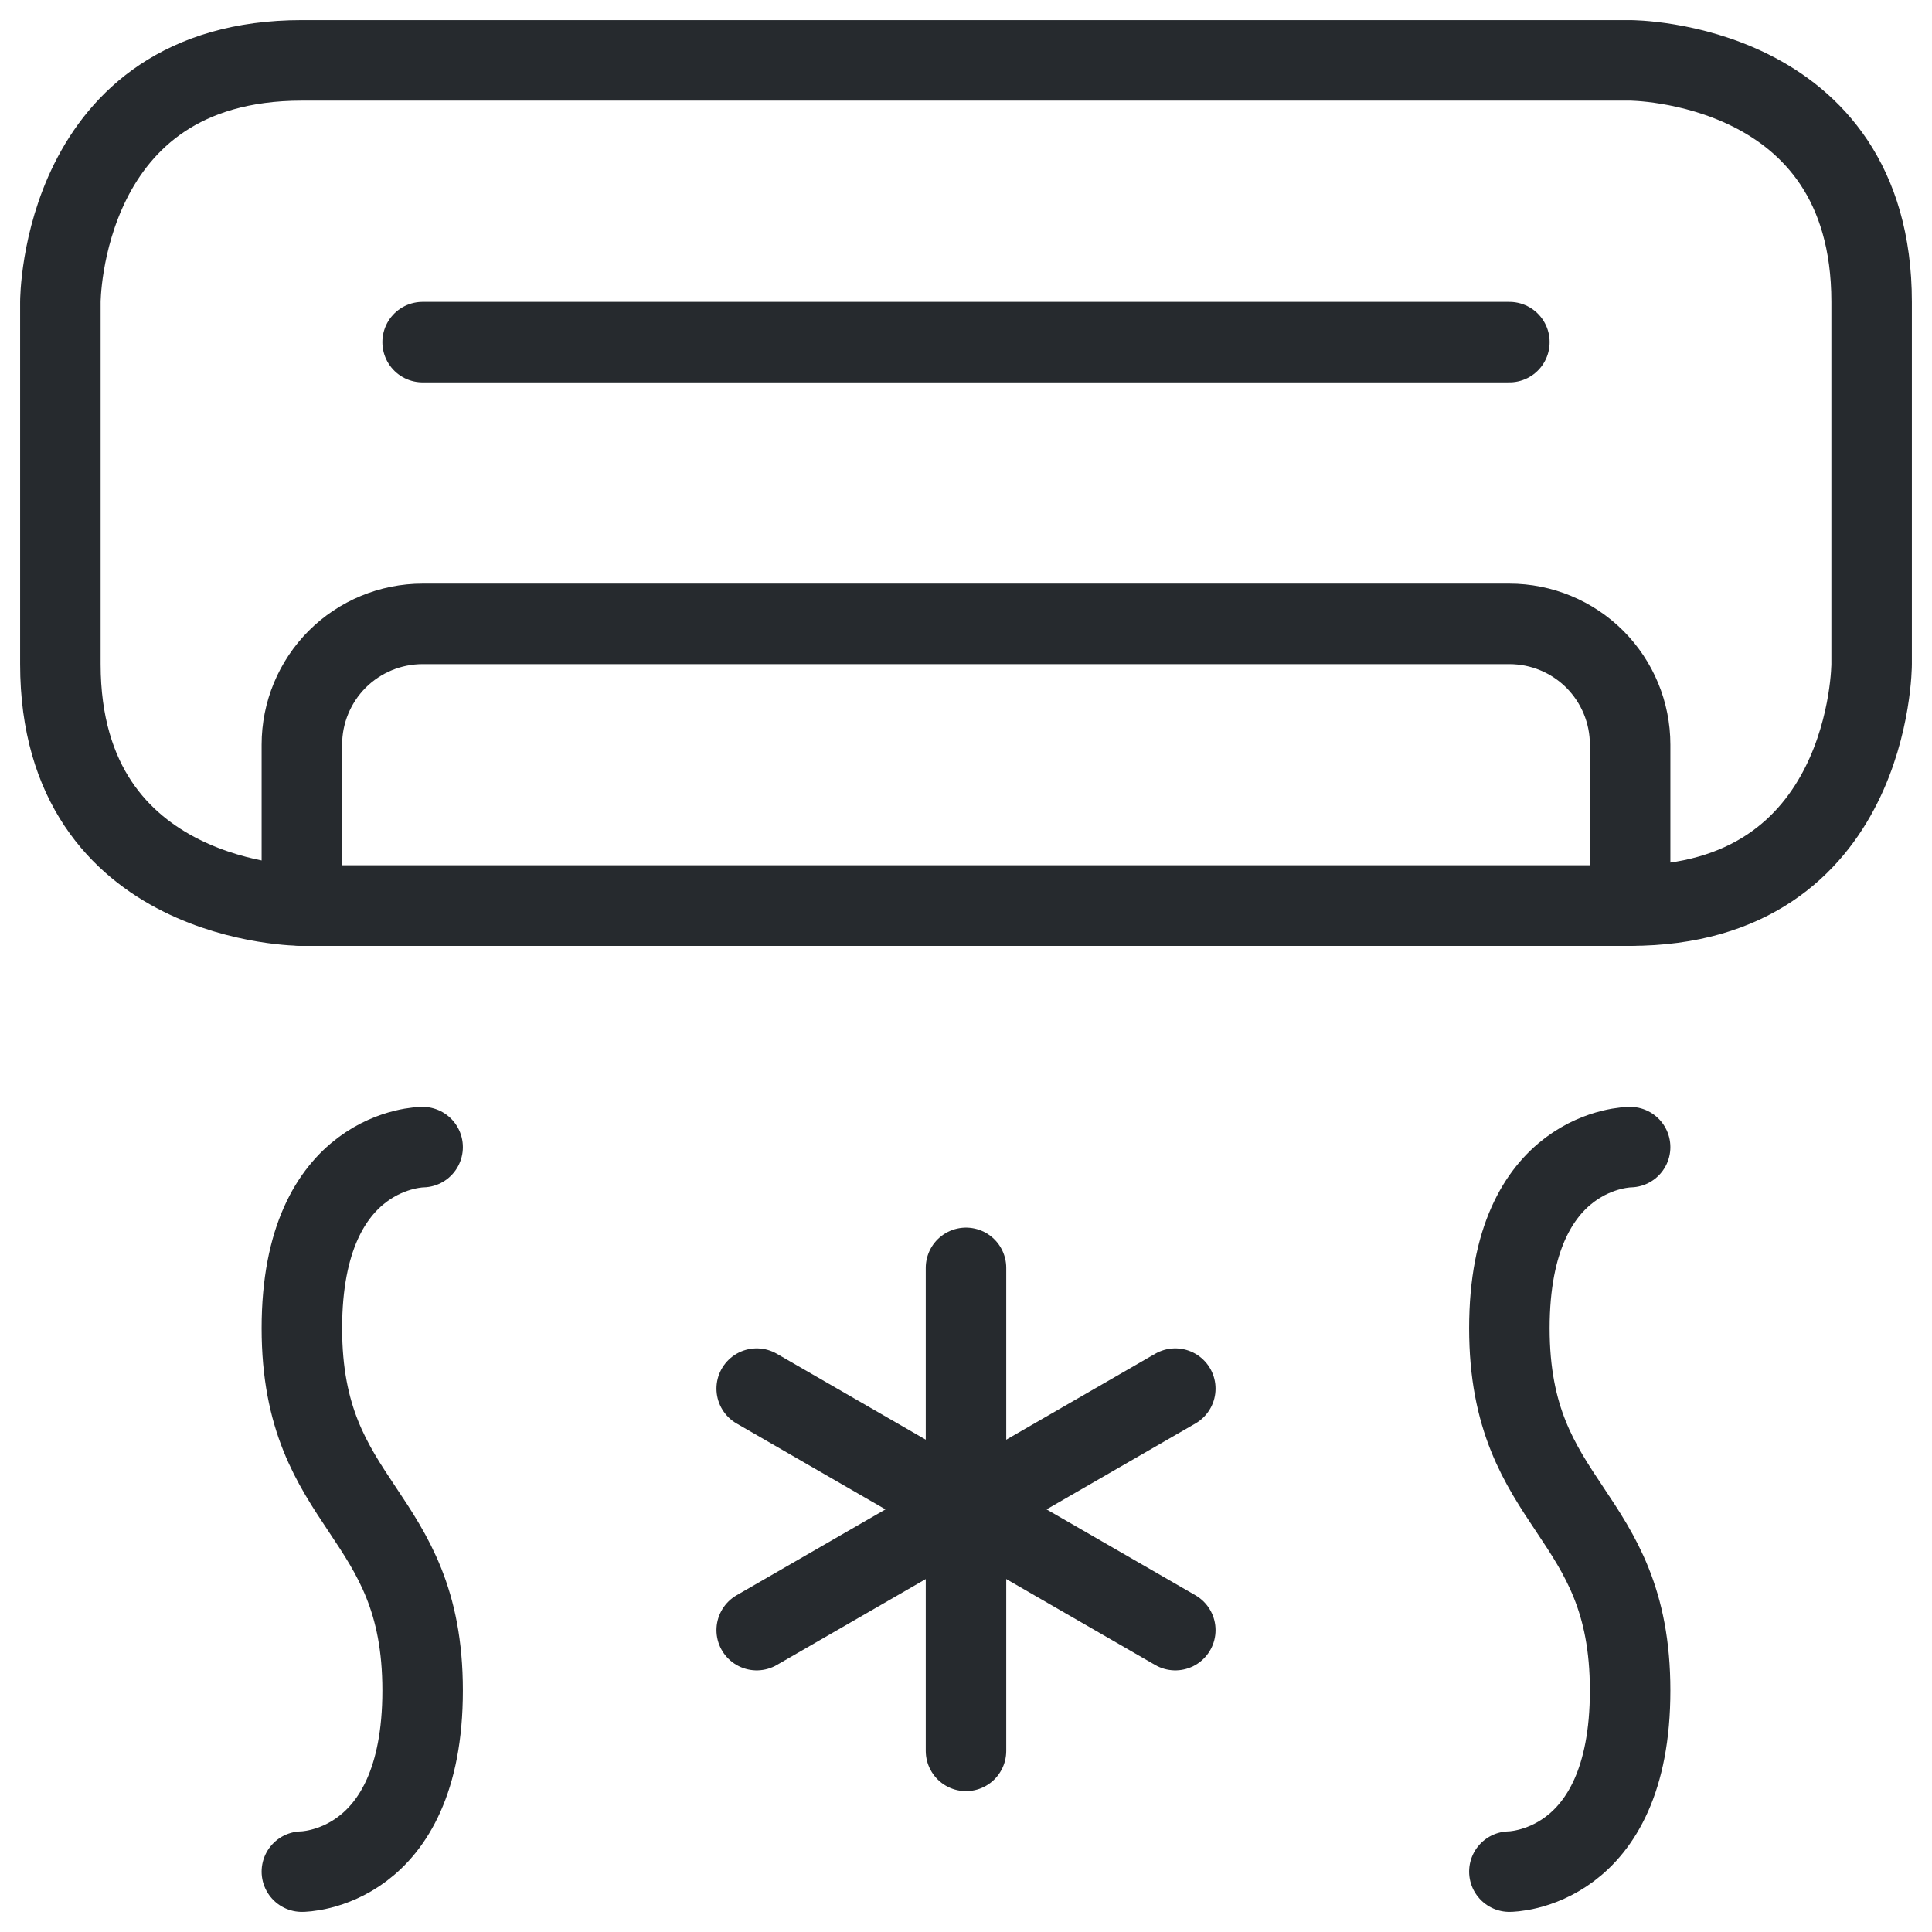 <svg width="24" height="24" viewBox="0 0 24 24" fill="none" xmlns="http://www.w3.org/2000/svg">
<g clip-path="url(#clip0_885_10074)">
<g clip-path="url(#clip1_885_10074)">
<path d="M3.75 0.75H20.25C20.25 0.75 23.25 0.75 23.25 3.75V8.25C23.25 8.25 23.25 11.25 20.25 11.25H3.75C3.75 11.25 0.75 11.25 0.75 8.25V3.75C0.75 3.75 0.75 0.75 3.75 0.75Z" stroke="#262A2E" stroke-linecap="round" stroke-linejoin="round"/>
<path d="M5.25 4.25H18.75" stroke="#262A2E" stroke-linecap="round" stroke-linejoin="round"/>
<path d="M18.75 7.75H5.25C4.852 7.75 4.471 7.908 4.189 8.189C3.908 8.471 3.75 8.852 3.75 9.25V11.25H20.25V9.25C20.25 8.852 20.092 8.471 19.811 8.189C19.529 7.908 19.148 7.75 18.75 7.75Z" stroke="#262A2E" stroke-linecap="round" stroke-linejoin="round"/>
<path d="M5.25 14.25C5.25 14.25 3.75 14.25 3.75 16.5C3.75 18.75 5.25 18.75 5.25 21C5.25 23.25 3.75 23.25 3.75 23.25" stroke="#262A2E" stroke-linecap="round" stroke-linejoin="round"/>
<path d="M20.25 14.25C20.25 14.25 18.75 14.25 18.75 16.5C18.75 18.75 20.25 18.75 20.25 21C20.25 23.25 18.75 23.25 18.75 23.25" stroke="#262A2E" stroke-linecap="round" stroke-linejoin="round"/>
<path d="M12 15.75V21.75" stroke="#262A2E" stroke-linecap="round" stroke-linejoin="round"/>
<path d="M9.4 17.25L14.6 20.25" stroke="#262A2E" stroke-linecap="round" stroke-linejoin="round"/>
<path d="M9.4 20.25L14.6 17.25" stroke="#262A2E" stroke-linecap="round" stroke-linejoin="round"/>
</g>
</g>
<defs>
<clipPath id="clip0_885_10074">
<rect width="24" height="24" fill="white"/>
</clipPath>
<clipPath id="clip1_885_10074">
<rect width="24" height="24" fill="white"/>
</clipPath>
</defs>
</svg>
